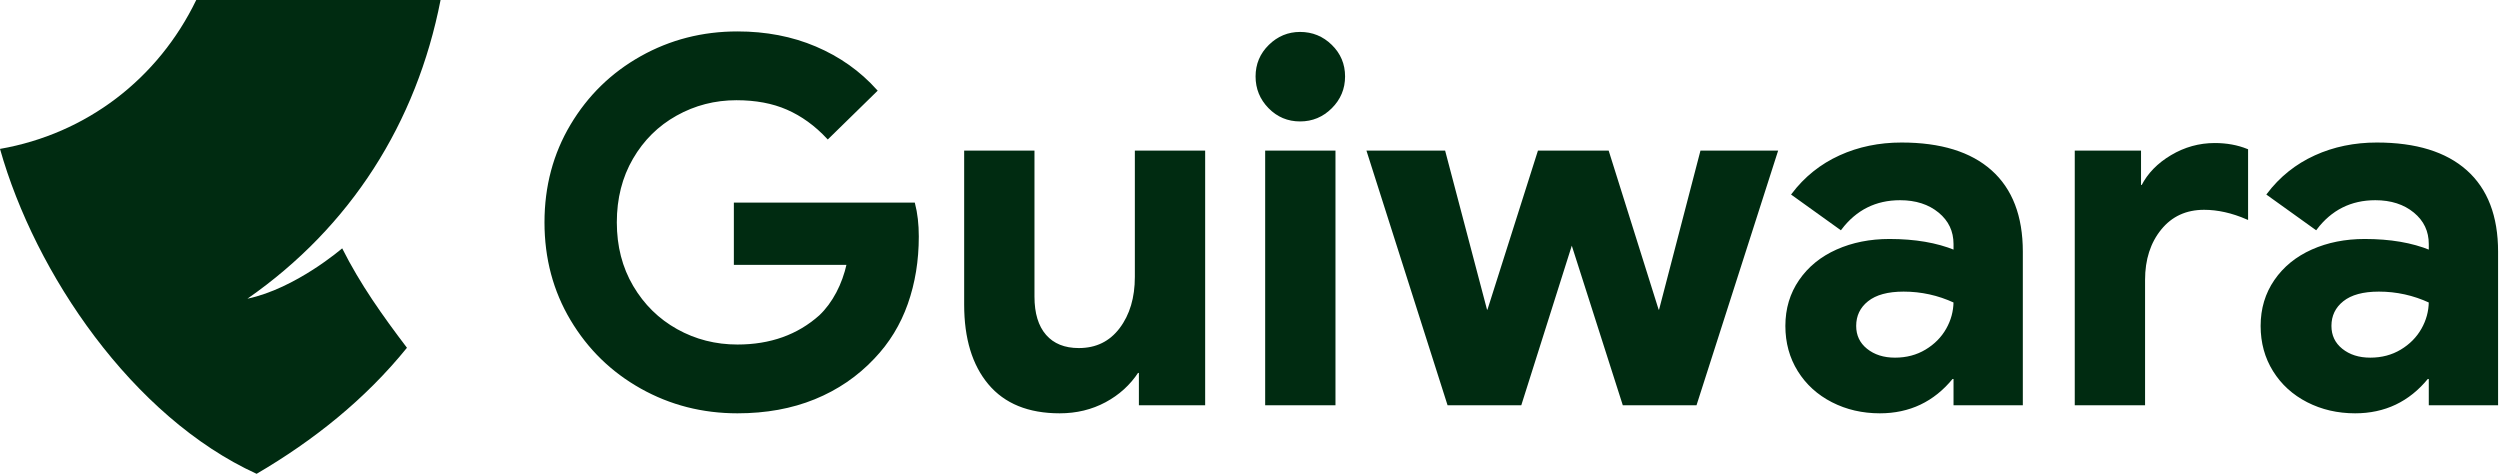 <?xml version="1.0" encoding="UTF-8"?>
<svg width="1203px" height="228px" viewBox="0 0 1203 228" version="1.1" xmlns="http://www.w3.org/2000/svg" xmlns:xlink="http://www.w3.org/1999/xlink">
    <title>logo</title>
    <g id="Page-1" stroke="none" stroke-width="1" fill="none" fill-rule="evenodd">
        <g id="logo" fill="#002B11" fill-rule="nonzero">
            <g id="Guiwara" transform="translate(262.508, 15.624)" stroke="#002B11">
                <path d="M92.354,0 C106.034,0 118.532,2.404 129.85,7.208 C141.33,12.081 151.094,19.006 159.143,27.981 L135.836,50.786 C129.961,44.496 123.461,39.793 116.332,36.679 C109.343,33.626 101.187,32.104 91.868,32.104 C81.426,32.104 71.746,34.593 62.83,39.574 C53.918,44.551 46.854,51.537 41.635,60.529 C36.412,69.528 33.805,79.813 33.805,91.382 C33.805,102.95 36.452,113.234 41.755,122.232 C47.054,131.225 54.16,138.212 63.073,143.19 C71.99,148.171 81.751,150.66 92.354,150.66 C108.257,150.66 121.513,145.929 132.116,136.45 C135.314,133.409 138.071,129.689 140.39,125.29 C142.63,121.043 144.312,116.387 145.437,111.322 L91.125,111.322 L91.125,82.377 L177.307,82.377 C178.514,87.043 179.119,92.313 179.119,98.186 C179.119,109.748 177.367,120.495 173.866,130.428 C170.359,140.378 165.017,149.105 157.842,156.606 C149.855,165.082 140.36,171.562 129.357,176.045 C118.366,180.522 106.032,182.764 92.354,182.764 C75.579,182.764 60.148,178.813 46.061,170.915 C31.97,163.014 20.771,152.1 12.464,138.173 C4.156,124.245 0,108.649 0,91.382 C0,74.115 4.156,58.519 12.464,44.591 C20.771,30.664 31.97,19.75 46.061,11.849 C60.148,3.951 75.579,0 92.354,0 Z" id="Path"></path>
                <path d="M234.781,57.348 L234.781,127.103 C234.781,135.216 236.669,141.472 240.49,145.85 C244.289,150.203 249.678,152.361 256.637,152.361 C265.054,152.361 271.726,149.109 276.65,142.596 C281.612,136.034 284.082,127.707 284.082,117.626 L284.082,57.348 L316.915,57.348 L316.915,178.876 L286.026,178.876 L286.026,163.324 L284.853,163.324 C280.936,169.281 275.741,174 269.267,177.48 C262.716,181.001 255.428,182.764 247.403,182.764 C232.484,182.764 221.187,178.153 213.486,168.977 C205.807,159.828 201.948,147.171 201.948,130.991 L201.948,57.348 L234.781,57.348 Z" id="Path"></path>
                <path d="M379.624,57.348 L379.624,178.876 L346.791,178.876 L346.791,57.348 L379.624,57.348 Z M363.086,0.243 C368.892,0.243 373.869,2.275 378.016,6.339 C382.166,10.406 384.241,15.345 384.241,21.155 C384.241,26.962 382.168,31.94 378.02,36.089 C373.871,40.237 368.893,42.31 363.086,42.31 C357.276,42.31 352.337,40.235 348.27,36.085 C344.206,31.938 342.174,26.961 342.174,21.155 C342.174,15.345 344.249,10.406 348.399,6.339 C352.548,2.274 357.444,0.243 363.086,0.243 Z" id="Shape"></path>
                <polygon id="Path" points="432.498 57.348 452.667 133.893 453.617 133.893 477.917 57.348 511.212 57.348 535.269 133.893 536.216 133.893 556.142 57.348 592.449 57.348 553.492 178.876 518.742 178.876 494.199 102.088 493.472 102.088 469.172 178.876 434.421 178.876 395.708 57.348"></polygon>
                <path d="M652.529,53.46 C671.312,53.46 685.631,57.893 695.508,66.709 C705.405,75.542 710.377,88.456 710.377,105.476 L710.377,178.876 L678.03,178.876 L678.03,166.24 L676.824,166.24 C667.835,177.256 656.253,182.764 642.08,182.764 C633.734,182.764 626.126,181.003 619.253,177.485 C612.365,173.959 606.954,169.038 603.019,162.724 C599.082,156.409 597.111,149.234 597.111,141.197 C597.111,132.99 599.289,125.727 603.639,119.408 C607.983,113.097 613.923,108.259 621.464,104.898 C628.977,101.55 637.387,99.873 646.697,99.873 C658.92,99.873 669.363,101.656 678.03,105.211 L678.03,101.831 C678.03,95.508 675.58,90.331 670.679,86.301 C665.74,82.238 659.444,80.218 651.8,80.218 C639.978,80.218 630.454,84.979 623.228,94.5 L600.06,77.88 C606.158,69.835 613.777,63.735 622.919,59.58 C631.892,55.501 641.761,53.46 652.529,53.46 Z M653.501,124.201 C645.869,124.201 640.053,125.768 636.074,128.951 C632.149,132.091 630.187,136.173 630.187,141.197 C630.187,145.896 631.987,149.695 635.589,152.593 C639.233,155.523 643.829,156.978 649.37,156.978 C654.943,156.978 659.921,155.667 664.3,153.04 C668.678,150.413 672.062,146.992 674.45,142.773 C676.783,138.651 677.976,134.263 678.028,129.609 C670.245,126.003 662.069,124.201 653.501,124.201 Z" id="Shape"></path>
                <path d="M803.204,53.703 C808.908,53.703 814.096,54.649 818.77,56.537 L818.77,89.465 C811.623,86.381 804.734,84.835 798.101,84.835 C789.354,84.835 782.354,88.05 777.105,94.492 C771.826,100.97 769.198,109.17 769.198,119.084 L769.198,178.876 L736.365,178.876 L736.365,57.348 L767.254,57.348 L767.254,73.872 L768.391,73.872 C771.355,68.083 776.027,63.284 782.415,59.484 C788.894,55.629 795.823,53.703 803.204,53.703 Z" id="Path"></path>
                <path d="M881.222,53.46 C900.005,53.46 914.324,57.893 924.201,66.709 C934.098,75.542 939.07,88.456 939.07,105.476 L939.07,178.876 L906.723,178.876 L906.723,166.24 L905.517,166.24 C896.528,177.256 884.946,182.764 870.773,182.764 C862.427,182.764 854.819,181.003 847.946,177.485 C841.058,173.959 835.647,169.038 831.712,162.724 C827.775,156.409 825.804,149.234 825.804,141.197 C825.804,132.99 827.982,125.727 832.332,119.408 C836.676,113.097 842.616,108.259 850.157,104.898 C857.67,101.55 866.08,99.873 875.39,99.873 C887.613,99.873 898.056,101.656 906.723,105.211 L906.723,101.831 C906.723,95.508 904.273,90.331 899.372,86.301 C894.433,82.238 888.137,80.218 880.493,80.218 C868.671,80.218 859.147,84.979 851.921,94.5 L828.753,77.88 C834.851,69.835 842.47,63.735 851.612,59.58 C860.585,55.501 870.454,53.46 881.222,53.46 Z M882.194,124.201 C874.562,124.201 868.746,125.768 864.767,128.951 C860.842,132.091 858.88,136.173 858.88,141.197 C858.88,145.896 860.68,149.695 864.282,152.593 C867.926,155.523 872.522,156.978 878.063,156.978 C883.636,156.978 888.614,155.667 892.993,153.04 C897.371,150.413 900.755,146.992 903.143,142.773 C905.476,138.651 906.669,134.263 906.721,129.609 C898.938,126.003 890.762,124.201 882.194,124.201 Z" id="Shape"></path>
            </g>
            <g id="16.-Vertical-Louma-Logo-(Rev-17062024)-RGB">
                <path d="M123.48,228 C150.975,211.905 175.671,192.206 195.826,167.349 C184.131,151.938 173.37,136.837 164.661,119.5 C164.661,119.5 142.329,138.826 119.063,143.735 C168.704,109.184 200.43,59.222 212,0 L94.43,0 C76.079,37.969 41.616,64.379 0,71.65 C16.92,131.679 63.762,200.72 123.48,228 Z" id="Path"></path>
            </g>
        </g>
    </g>
</svg>